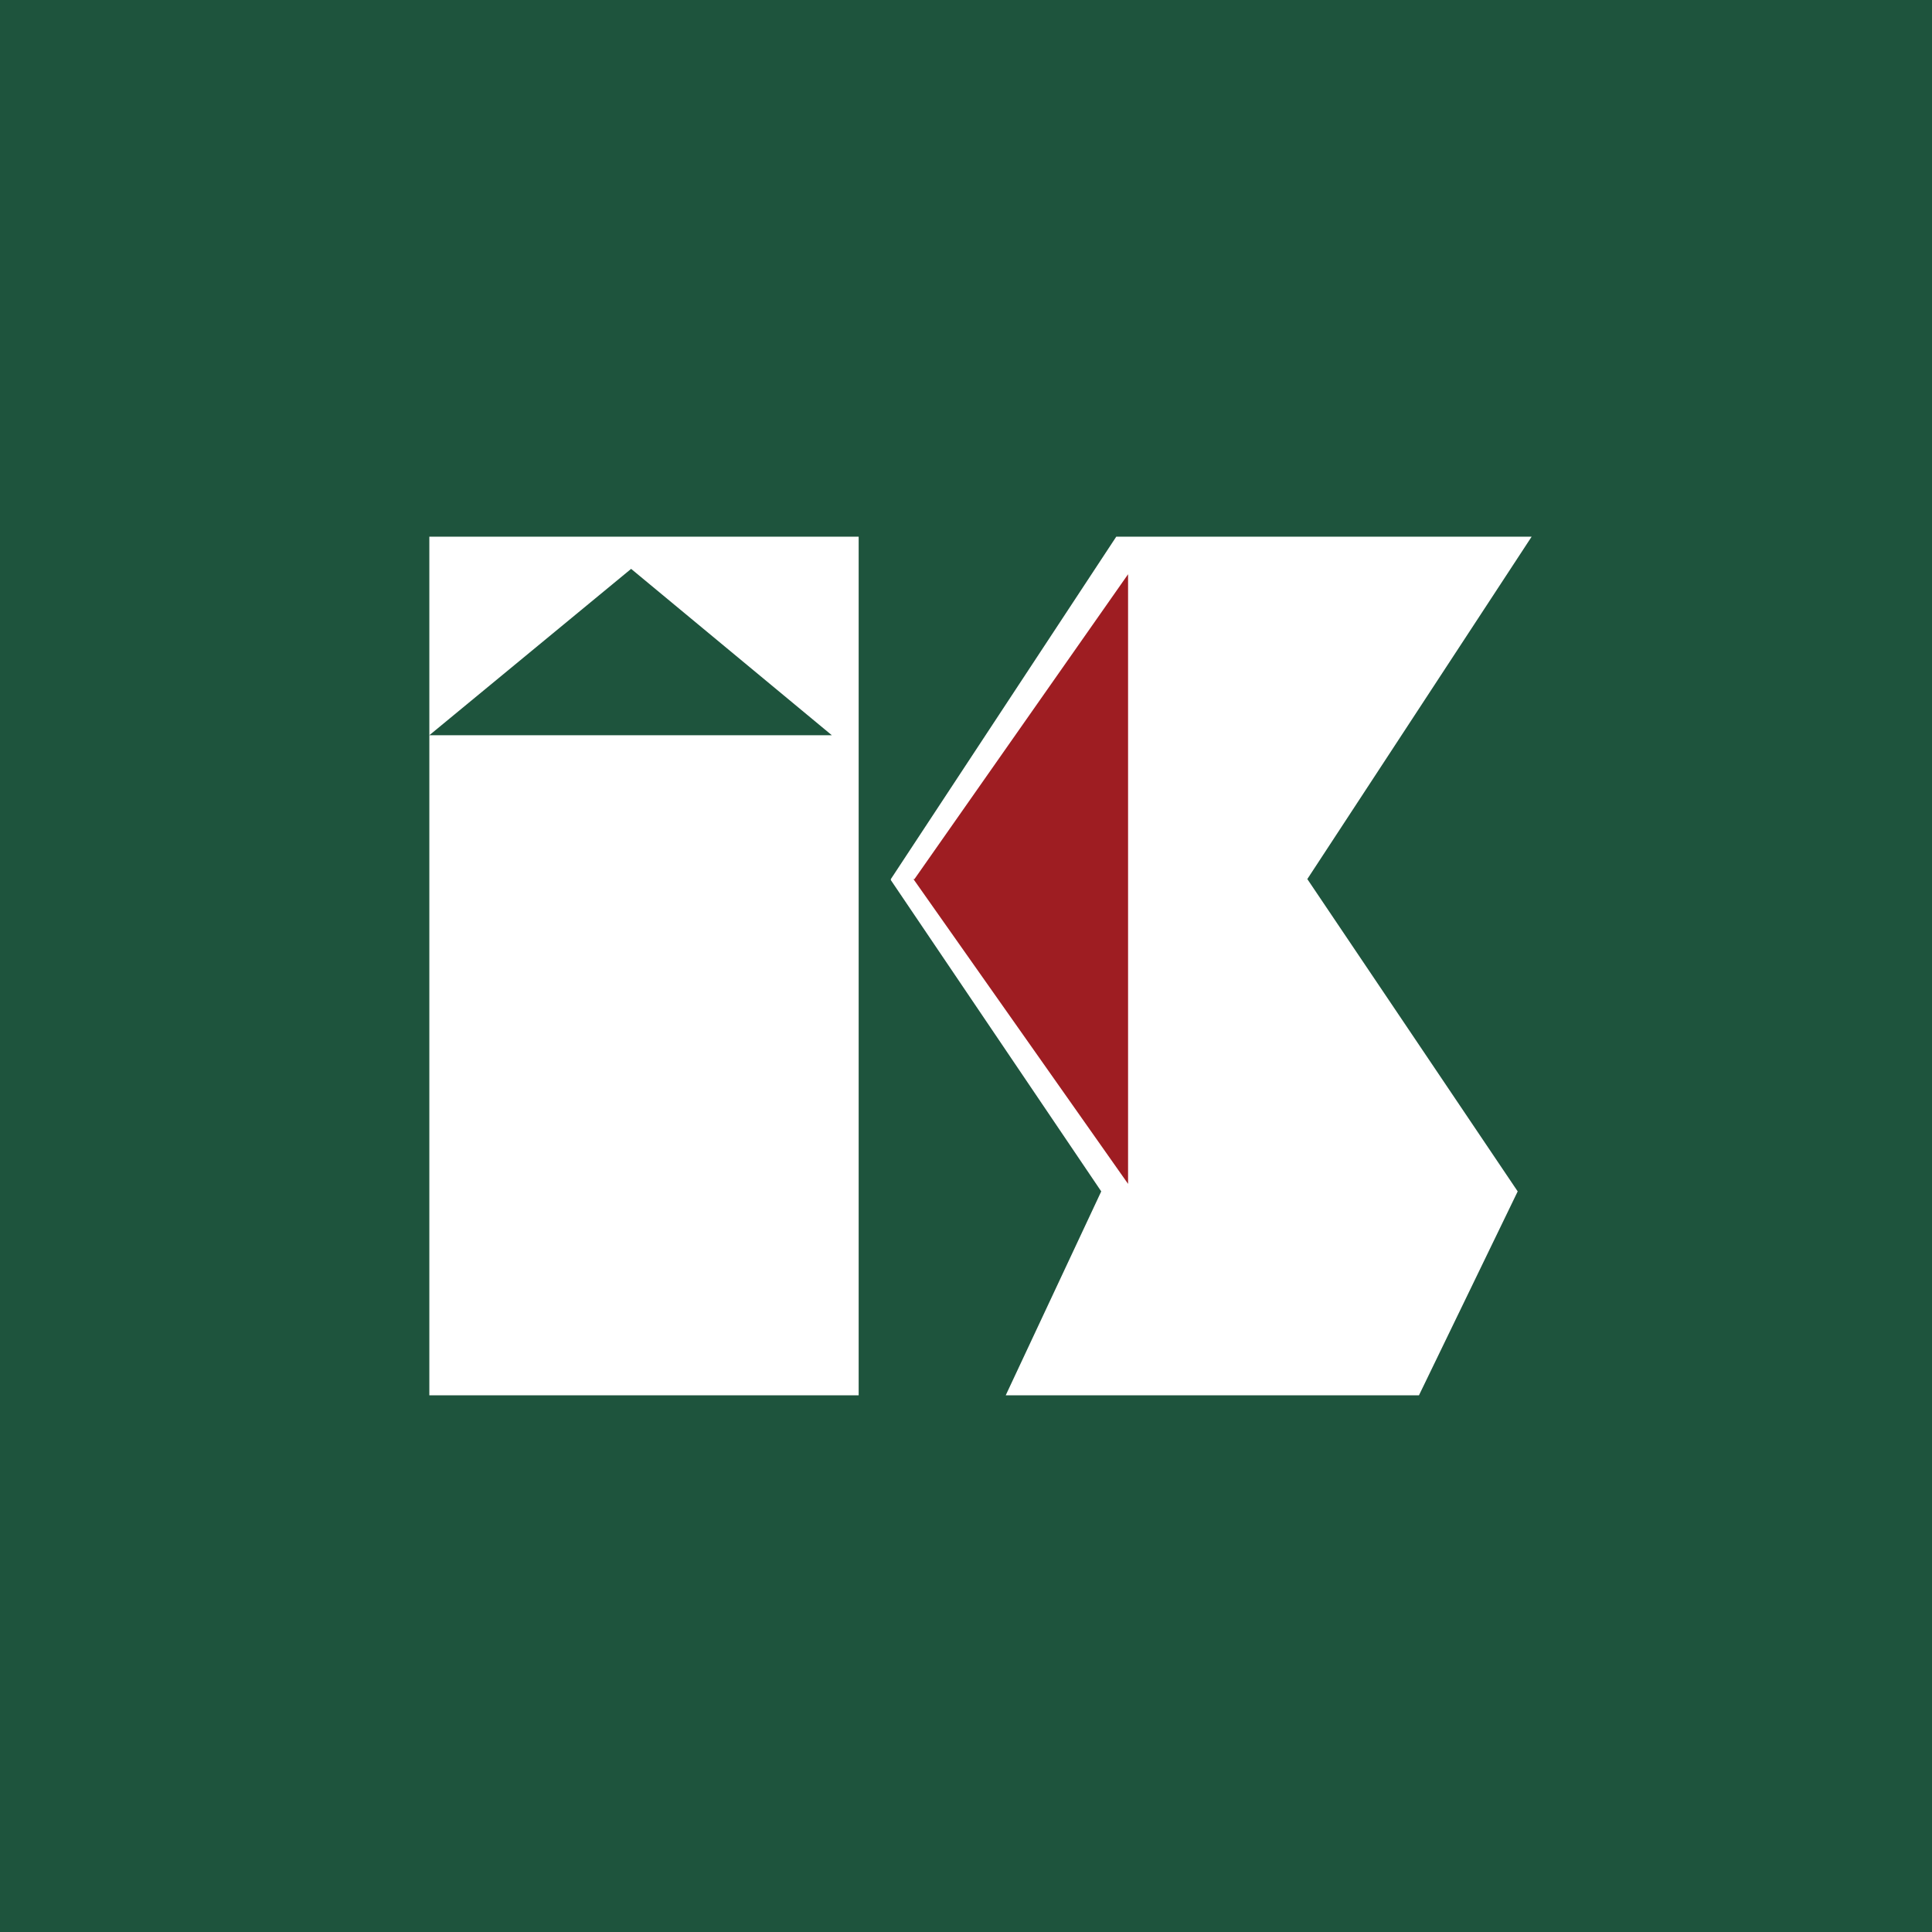 <!-- by TradingView --><svg width="18" height="18" viewBox="0 0 18 18" xmlns="http://www.w3.org/2000/svg"><path fill="#1E543D" d="M0 0h18v18H0z"/><path d="M8.3 8.19 10.4 5h3.87l-2.09 3.19 1.96 2.91-.92 1.9H9.37l.89-1.9L8.3 8.2ZM4 5h4v8H4z" fill="#fff"/><path d="m5.88 5.3 1.87 1.55H4L5.88 5.3Z" fill="#1E543D"/><path d="m8.52 8.19 1.99-2.84v5.68l-2-2.84Z" fill="#9E1D22"/></svg>